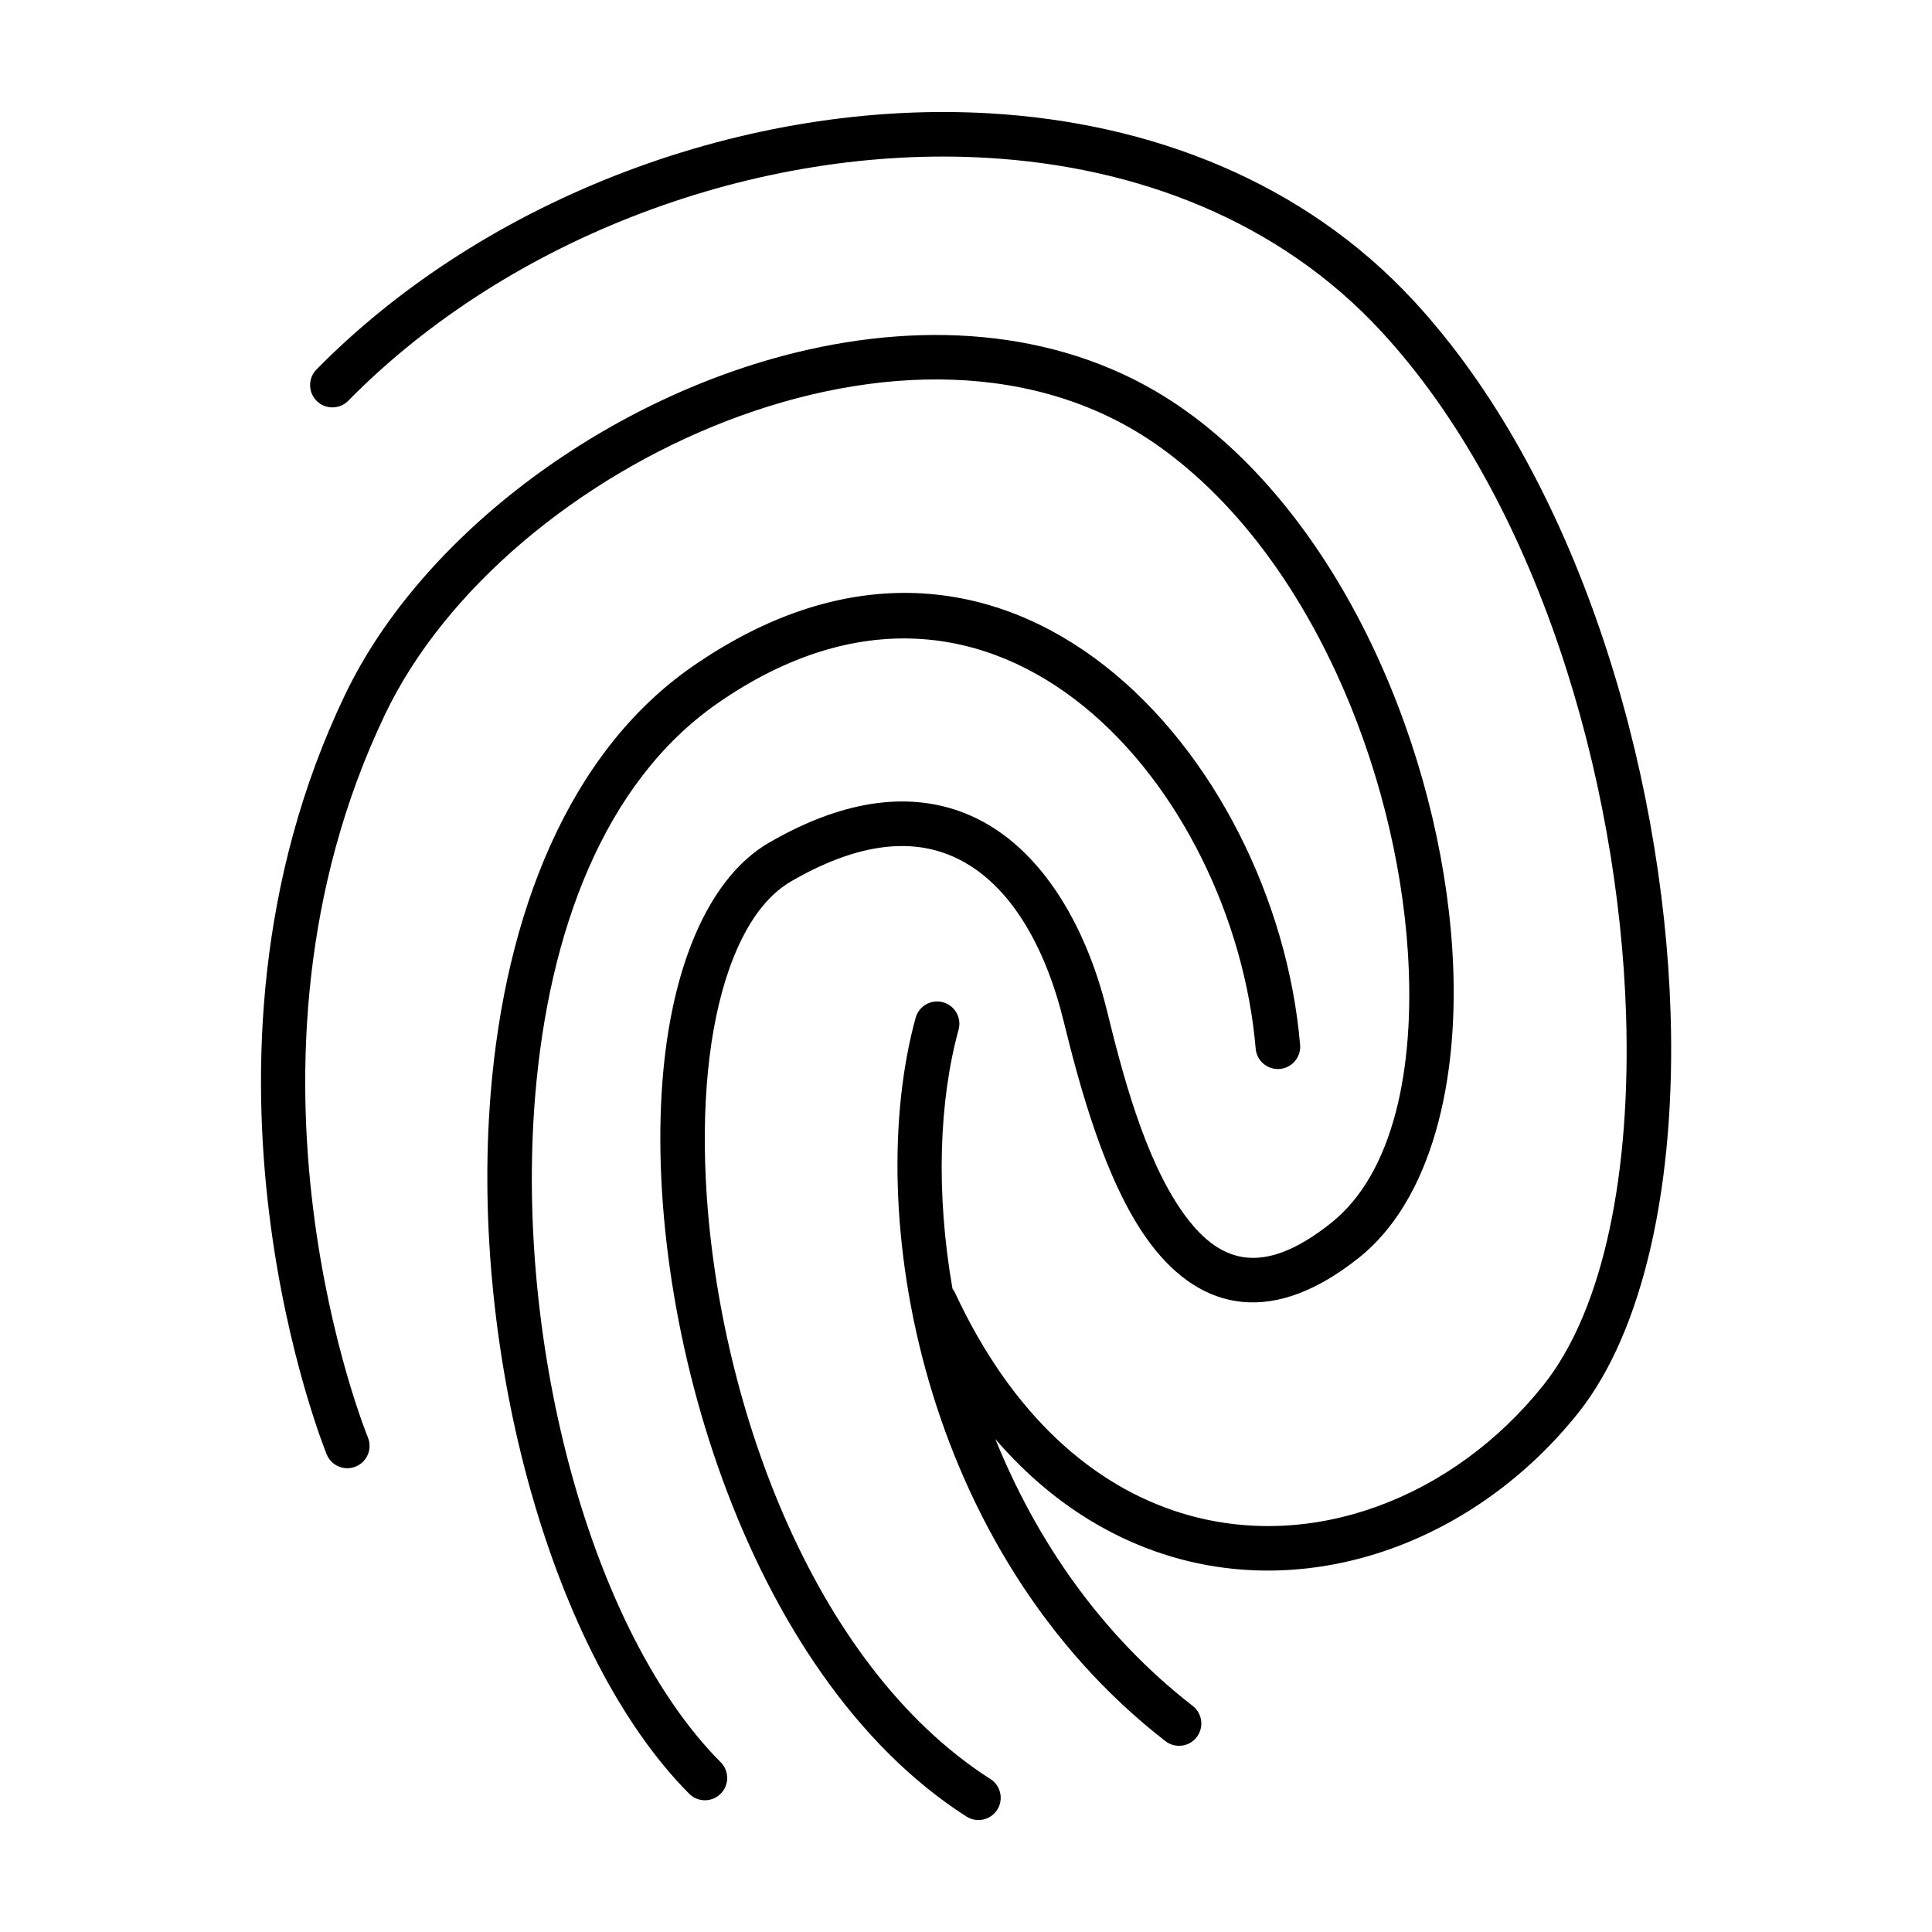 <?xml version="1.0" encoding="UTF-8"?>
<!-- Uploaded to: ICON Repo, www.iconrepo.com, Generator: ICON Repo Mixer Tools -->
<svg fill="#000000" width="800px" height="800px" version="1.1" viewBox="144 144 512 512" xmlns="http://www.w3.org/2000/svg">
 <path d="m406.46 615.46c-47.672-30.512-72.691-101.61-75.43-159.23-1.086-22.781 1.316-43.477 7.422-58.645 3.695-9.156 8.66-16.223 15.25-20.043 16.949-9.816 30.598-11.328 41.438-7.133 16.547 6.402 26.066 25.23 30.695 44.062 4.398 17.914 11.051 42.391 22.152 57.906 6.352 8.879 14.191 14.941 23.527 16.422 9.102 1.438 19.98-1.395 32.676-11.535 18.723-14.949 26.98-46.129 24.68-81.742-3.336-51.68-28.395-112.45-70.629-142.67-28.621-20.492-64.73-24.113-100.01-16.203-52.16 11.691-102.33 48.66-122.84 91.57-47.035 98.352-4.809 201.22-4.809 201.22 1.234 3.008 4.684 4.457 7.699 3.211 3.012-1.234 4.453-4.684 3.219-7.695 0 0-40.25-97.969 4.543-191.64 15.938-33.34 51.246-62.625 90.676-77.809 38.984-15.004 82.16-16.312 114.66 6.949 39.551 28.309 62.59 85.438 65.715 133.82 2.016 31.105-3.918 58.711-20.262 71.762-9.219 7.363-16.855 10.148-23.457 9.102-6.379-1.016-11.441-5.566-15.777-11.637-10.305-14.395-16.207-37.219-20.293-53.852-5.566-22.633-18.004-44.562-37.898-52.254-13.461-5.211-30.559-4.266-51.605 7.918-15.5 8.977-25.293 31.379-28.004 60.355-5.965 63.992 21.289 159.96 80.312 197.73 2.746 1.754 6.398 0.953 8.156-1.789 1.754-2.746 0.949-6.398-1.797-8.152zm-71.461-4.434c-34.188-34.359-54.609-109.95-49.191-176.36 3.547-43.559 18.176-83.32 48.371-104.3 74.352-51.648 136.8 23.285 142.59 91.535 0.277 3.242 3.141 5.66 6.387 5.383 3.25-0.273 5.66-3.141 5.383-6.383-6.488-76.422-77.848-158.07-161.1-100.23-32.832 22.805-49.547 65.676-53.402 113.04-5.707 69.98 16.562 149.43 52.594 185.64 2.289 2.309 6.035 2.316 8.344 0.016 2.312-2.297 2.32-6.035 0.023-8.344zm61.418-125.52c-4.457-25.465-3.551-49.812 1.621-68.645 0.855-3.141-0.992-6.391-4.133-7.258-3.141-0.855-6.394 0.992-7.258 4.133-14.133 51.445 1.418 141.41 66.195 191.68 2.574 2 6.289 1.535 8.281-1.039 2-2.574 1.535-6.289-1.039-8.289-24.594-19.09-41.621-44.277-52.293-70.707 13.648 15.84 29.41 25.82 45.734 30.859 39.016 12.051 81.762-4.062 108.66-37.723 17.555-21.961 25.938-61.363 24.543-105.88-2.055-65.645-25.039-142.36-68.07-188.9-29.141-31.512-69.594-47.246-112.58-49.711-63.785-3.652-133.07 22.02-178.21 67.891-2.281 2.328-2.25 6.066 0.074 8.352 2.32 2.281 6.059 2.258 8.344-0.062 42.832-43.535 108.59-67.859 169.12-64.387 39.895 2.281 77.531 16.688 104.58 45.941 41.254 44.617 62.965 118.3 64.941 181.25 1.285 41.195-5.723 77.812-21.969 98.141-23.789 29.77-61.441 44.469-95.945 33.809-23.184-7.156-44.746-25.742-59.906-58.324-0.195-0.406-0.426-0.785-0.691-1.133z" fill-rule="evenodd"/>
</svg>